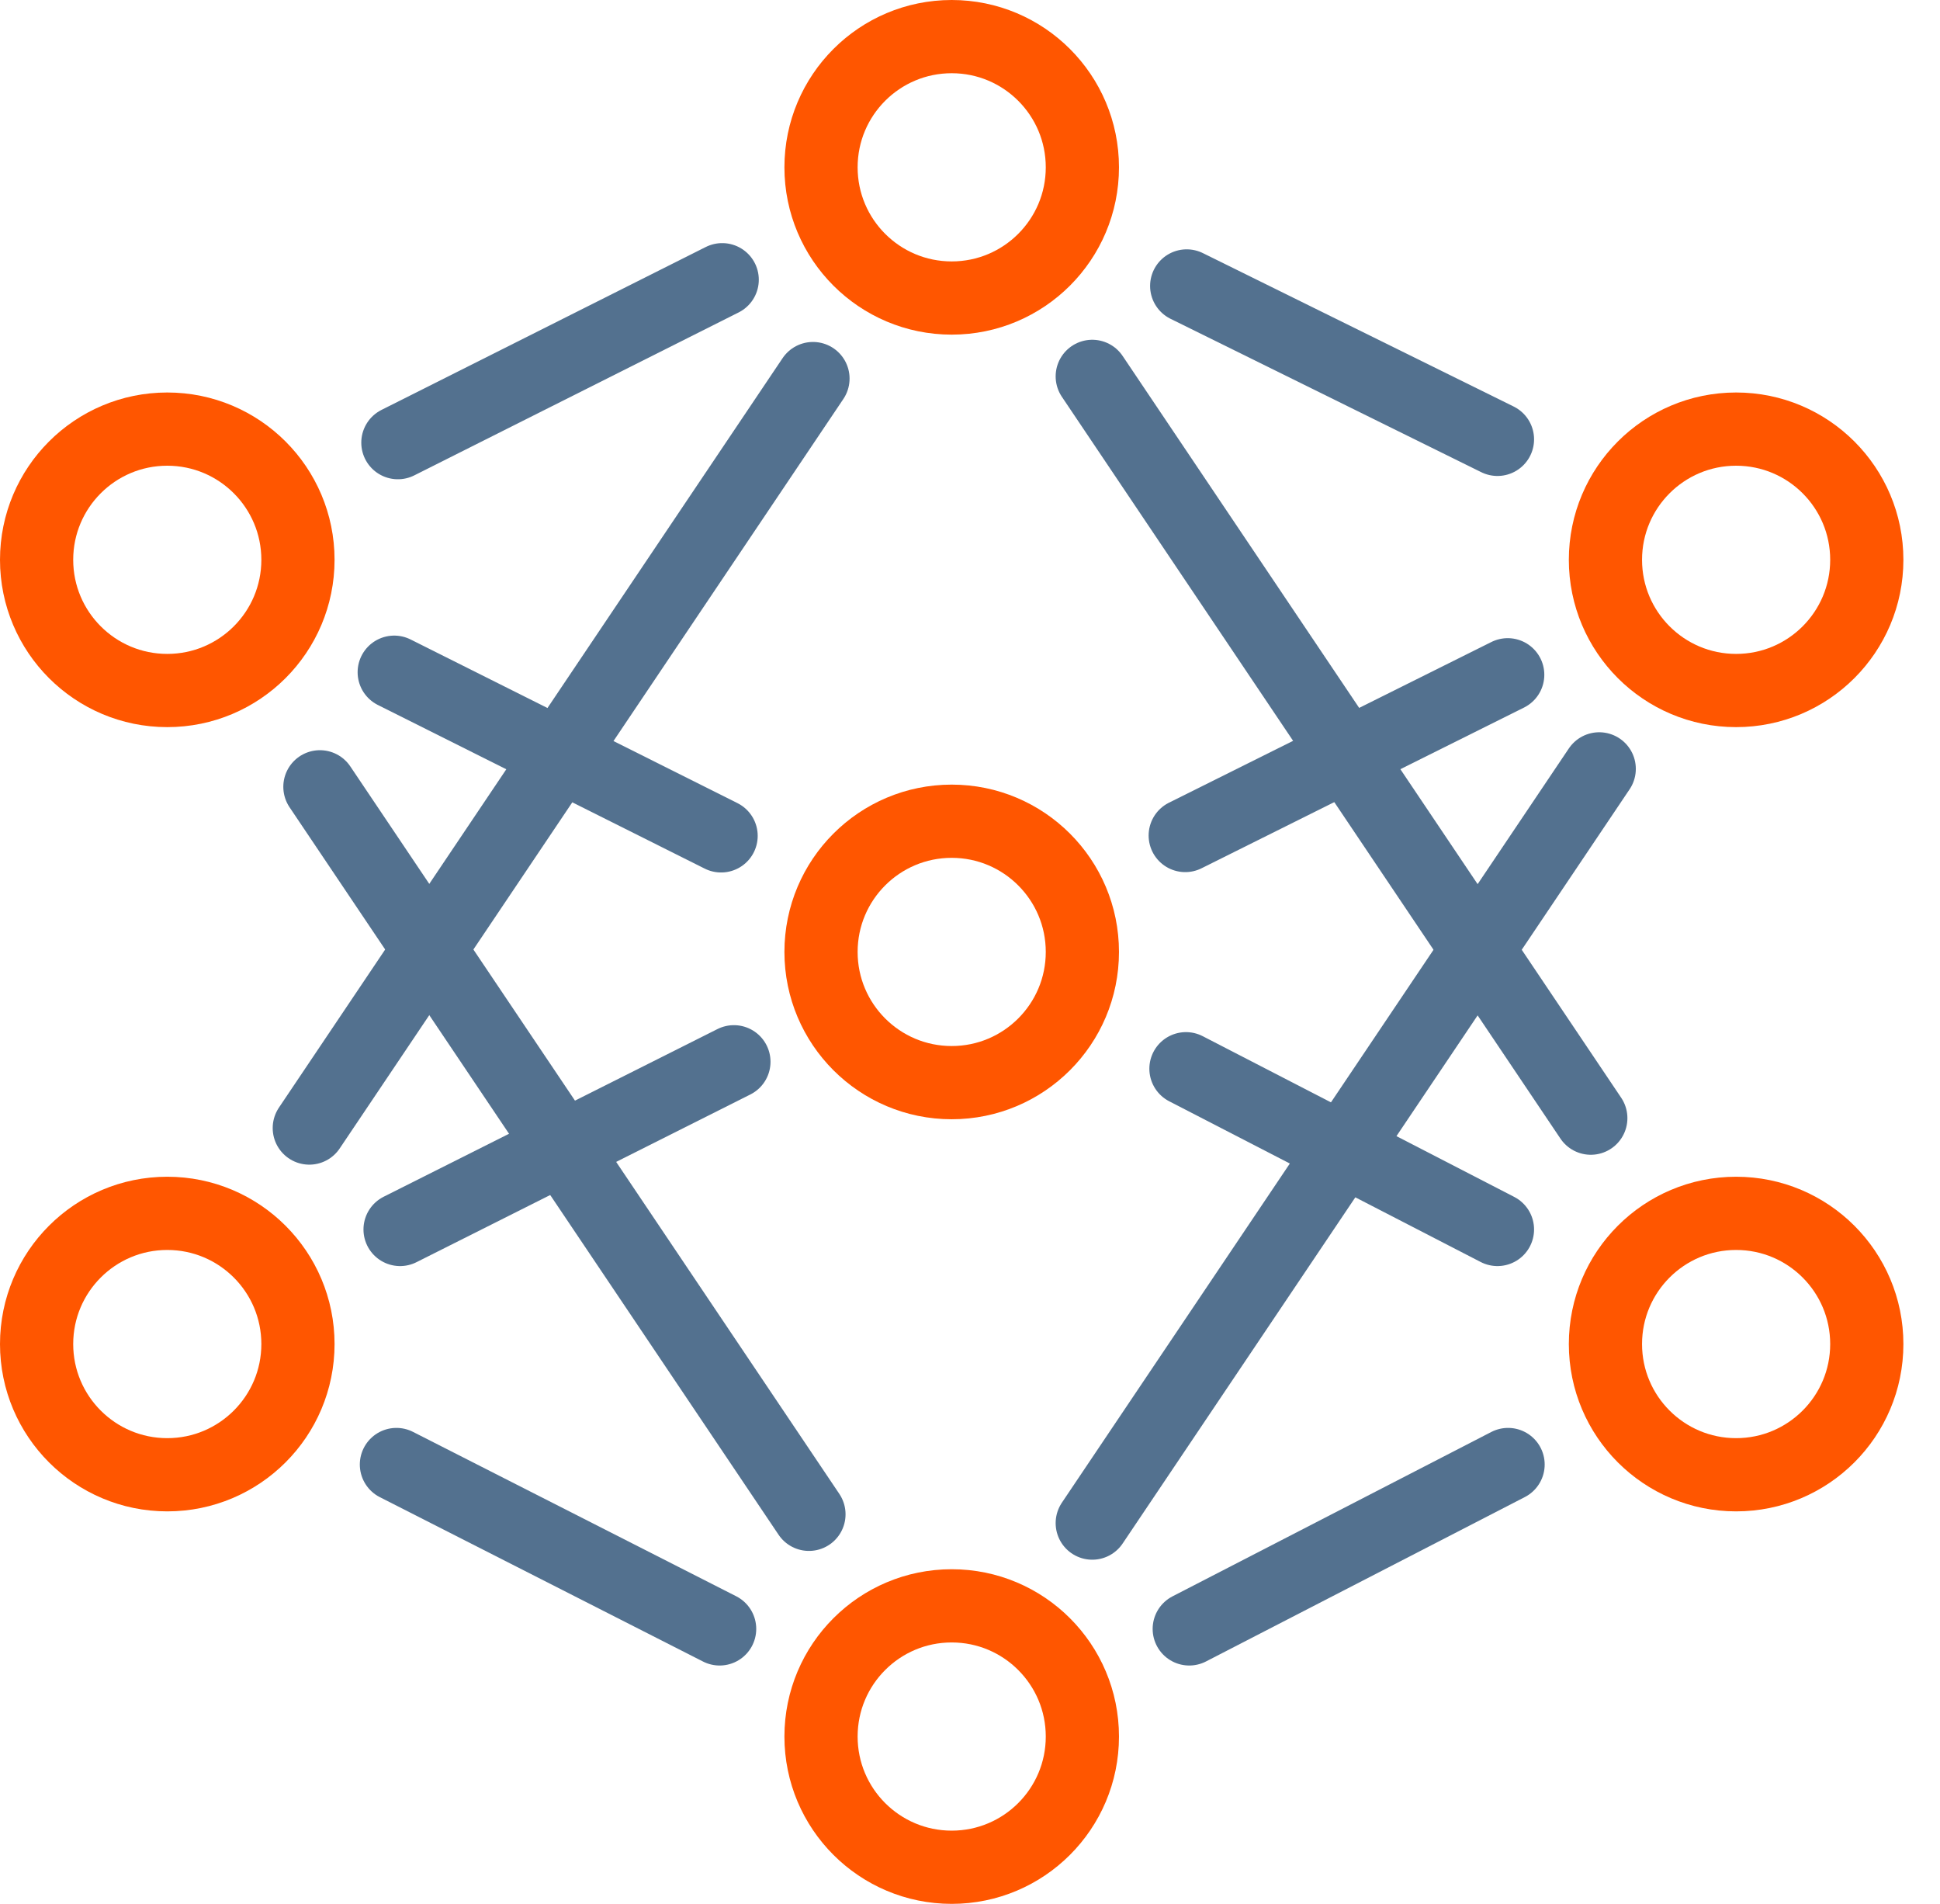 <svg xmlns="http://www.w3.org/2000/svg" viewBox="0 0 53 52"><defs><style>.cls-1,.cls-2,.cls-3{fill:none;}.cls-2{stroke:#ff5600;}.cls-2,.cls-3{stroke-linecap:round;stroke-linejoin:round;stroke-width:2px;}.cls-3{stroke:#53718f;}</style></defs><title>model-ai</title><g id="Слой_2" data-name="Слой 2"><g id="dark"><g id="model-ai"><rect class="cls-1" x="1" width="52" height="52"/><circle id="Oval" class="cls-2" cx="26" cy="47.43" r="3.57"/><circle id="Oval-Copy-9" class="cls-2" cx="4.57" cy="36.71" r="3.57"/><circle id="Oval-Copy-11" class="cls-2" cx="47.43" cy="36.71" r="3.57"/><circle id="Oval-Copy-7" class="cls-2" cx="26" cy="26" r="3.57"/><circle id="Oval-Copy-10" class="cls-2" cx="4.57" cy="15.29" r="3.57"/><circle id="Oval-Copy-12" class="cls-2" cx="47.43" cy="15.29" r="3.57"/><circle id="Oval-Copy-8" class="cls-2" cx="26" cy="4.57" r="3.57"/><path id="Shape" class="cls-3" d="M41.19,18.43l-8.81,4.39M20.05,29l-9.12,4.58M10.83,40l8.83,4.49m12.83,0L41.2,40m-.29-6.42L32.4,29.19M19.7,22.83l-8.93-4.47m.1-6.27,8.86-4.45m12.69.17L40.91,12"/><path id="Path" class="cls-3" d="M29.84,10.28,43.46,30.54"/><path class="cls-3" d="M29.84,41.6,43.69,21"/><path class="cls-3" d="M22.21,10.34,8.45,30.81"/><path class="cls-3" d="M8.74,21.49,22.1,41.36"/></g></g></g></svg>